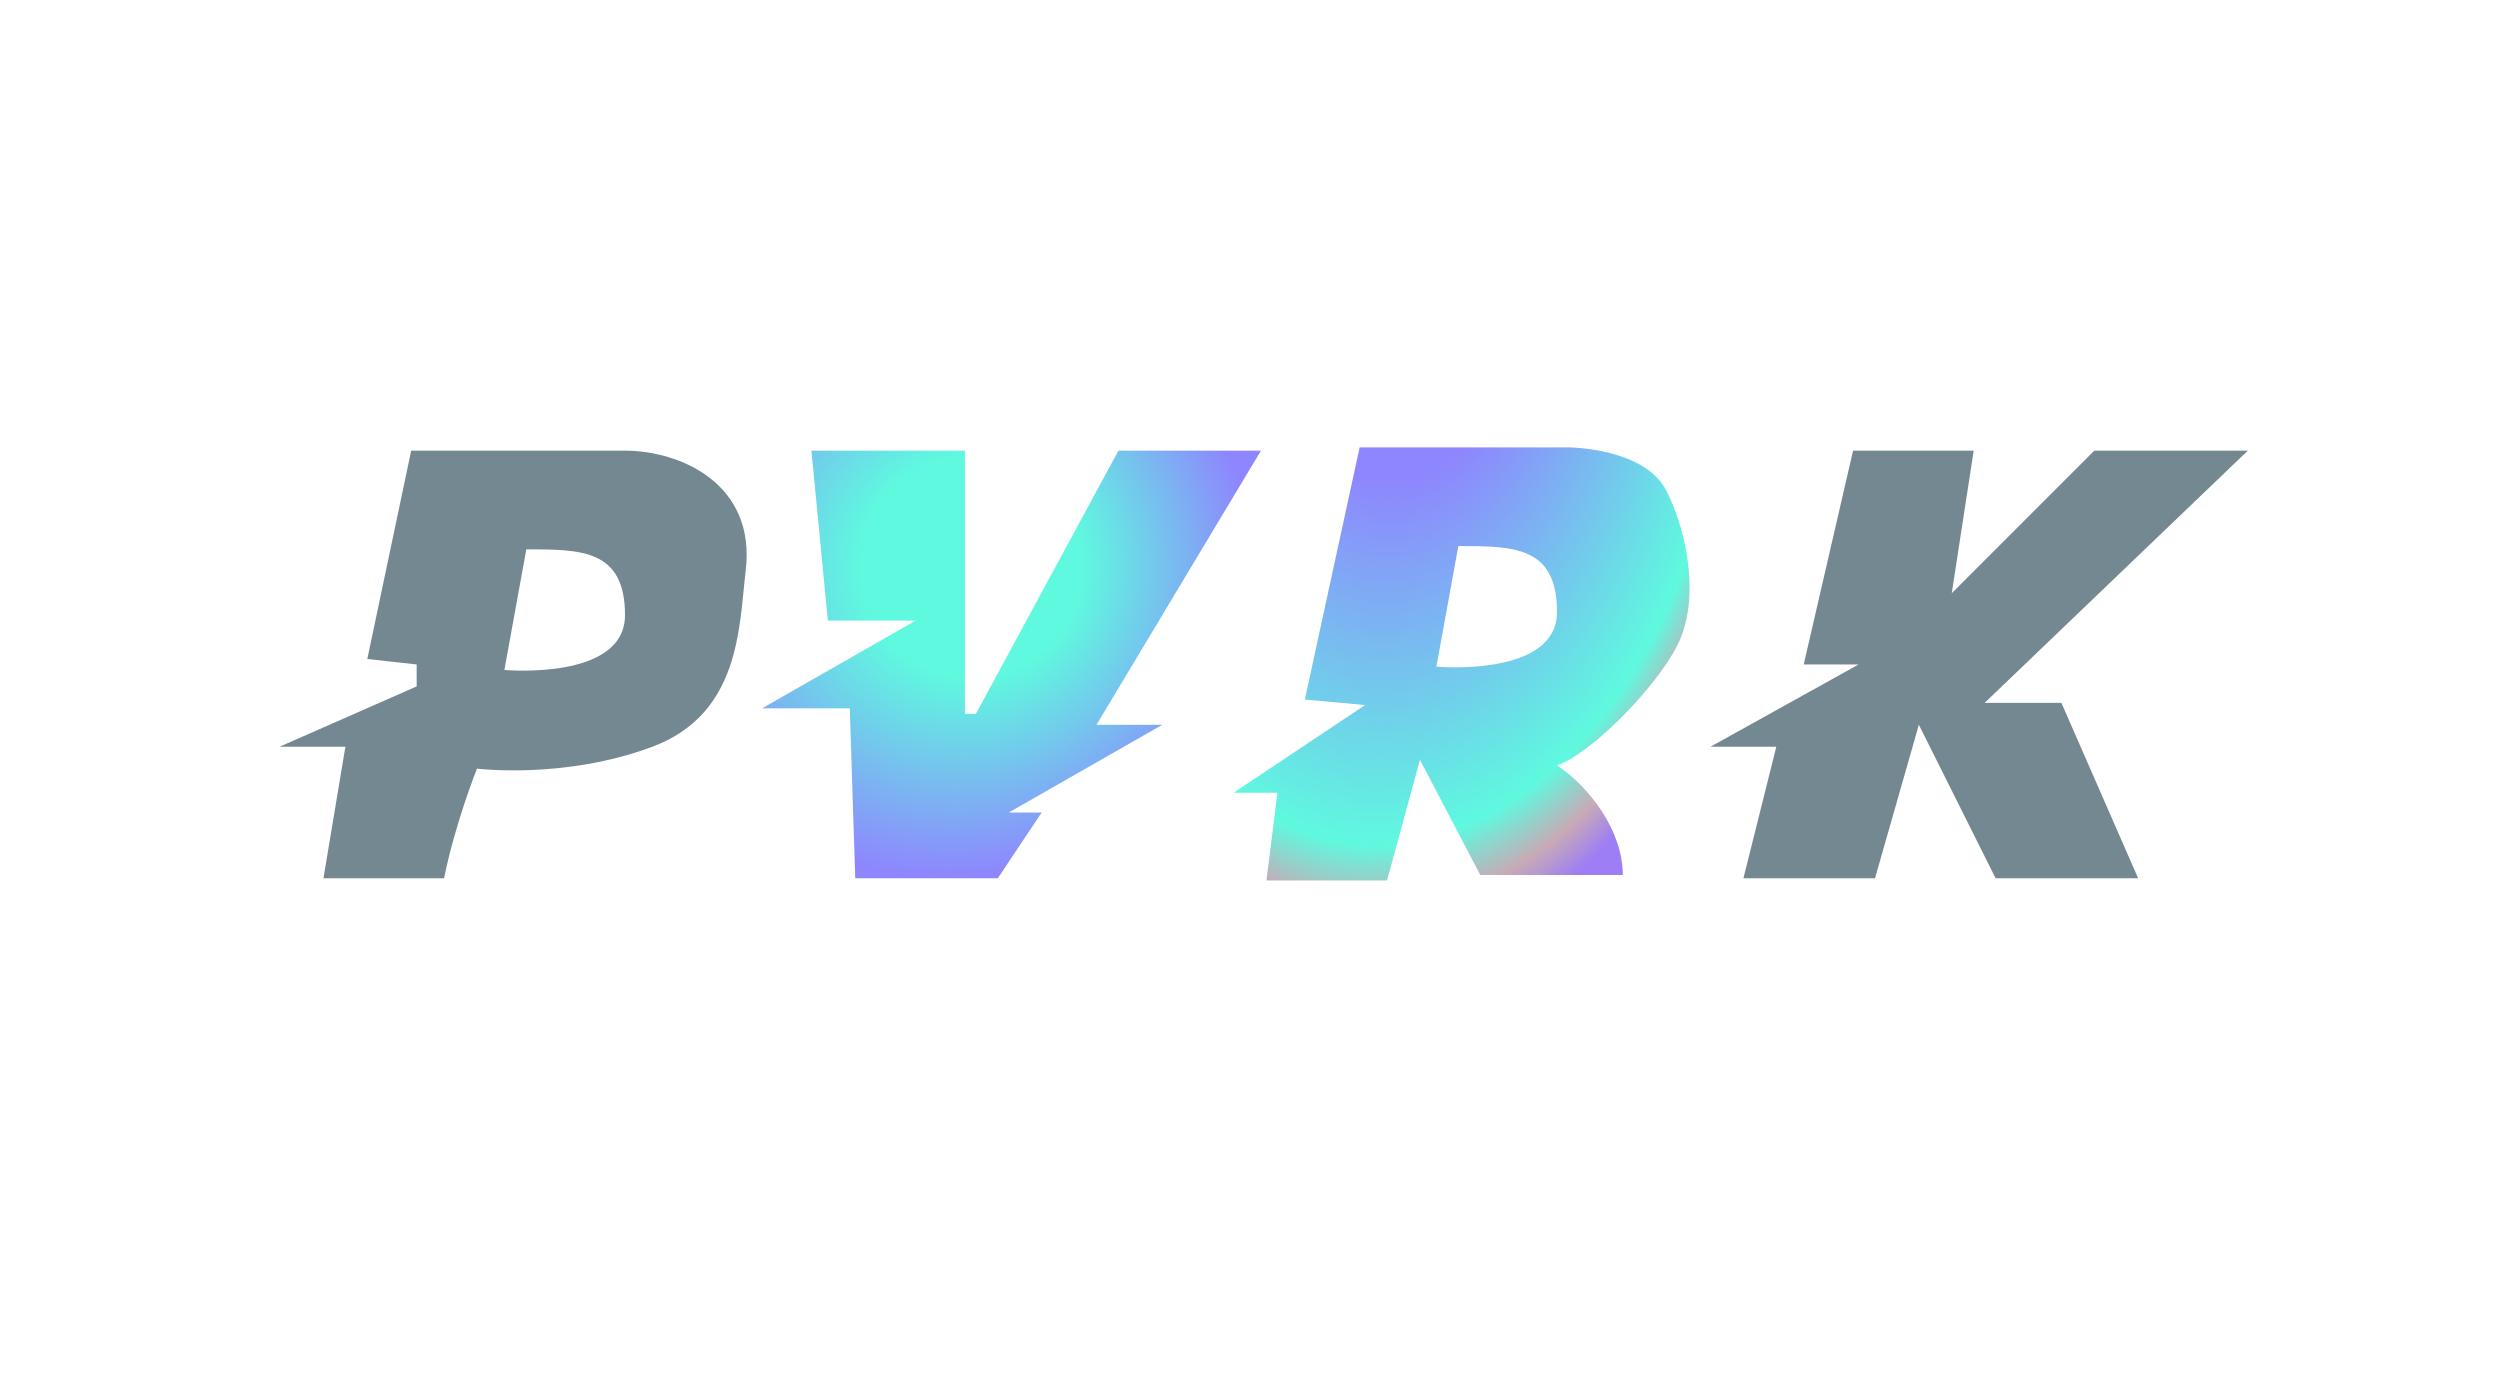 <svg xmlns="http://www.w3.org/2000/svg" xmlns:xlink="http://www.w3.org/1999/xlink" id="Layer_1" x="0px" y="0px" viewBox="0 0 228 126" style="enable-background:new 0 0 228 126;" xml:space="preserve"><style type="text/css">	.st0{fill:#FFFFFF;}	.st1{fill:#738890;}	.st2{fill:url(#SVGID_1_);}	.st3{fill:url(#SVGID_00000060020997597809095780000014871391397003420324_);}</style><rect class="st0" width="228" height="126"></rect><g>	<path class="st1" d="M33.5,60.1l4-19c0,0,13.5,0,19.5,0c5,0,12,3,11,11c-0.6,5.1-0.5,13-8.5,16s-16,2-16,2s-2,5-3,10h-11l2-12h-6  L38,62.6v-2L33.5,60.1z"></path>	<path class="st0" d="M48,50.1l-2,11c0,0,11,1,11-5S53,50.1,48,50.1z"></path></g><radialGradient id="SVGID_1_" cx="86.404" cy="52.211" r="27.843" fx="89.804" fy="51.402" gradientUnits="userSpaceOnUse">	<stop offset="0.362" style="stop-color:#5FF9DF"></stop>	<stop offset="1" style="stop-color:#8E86FE"></stop></radialGradient><polyline class="st2" points="74,41.1 88,41.1 88,65.1 89,65.1 102,41.1 115,41.1 100,66.1 106,66.1 92,74.1 95,74.1 91,80.1  78,80.1 77.5,64.6 69.5,64.6 83.5,56.6 75.5,56.6 "></polyline><g>			<radialGradient id="SVGID_00000130621147111553768160000010877004766968624299_" cx="133.125" cy="64.988" r="66.188" fx="118.45" fy="36.749" gradientTransform="matrix(0.976 0.217 -0.322 1.446 24.118 -57.934)" gradientUnits="userSpaceOnUse">		<stop offset="0.162" style="stop-color:#8E86FE"></stop>		<stop offset="0.399" style="stop-color:#5FF9DF"></stop>		<stop offset="0.442" style="stop-color:#C8AAB6"></stop>		<stop offset="0.474" style="stop-color:#9D7EF5"></stop>	</radialGradient>	<path style="fill:url(#SVGID_00000130621147111553768160000010877004766968624299_);" d="M119,63.8l5-23h19c0,0,7,0,9,4s3,10,1,14  s-8,10-11,11c3,2,6,6,6,10c-6,0-13,0-13,0l-5.5-10.5l-3,11h-11l1-8h-4l12-8L119,63.8z"></path>	<path class="st0" d="M133,49.8l-2,11c0,0,11,1,11-5S138,49.8,133,49.8z"></path></g><polygon class="st1" points="169,41.1 180,41.1 178,54.1 191,41.1 205,41.1 181,64.1 188,64.1 195,80.1 182,80.1 175,66.1 171,80.1  159,80.1 162,68.1 156,68.1 169.5,60.6 164.5,60.6 "></polygon></svg>